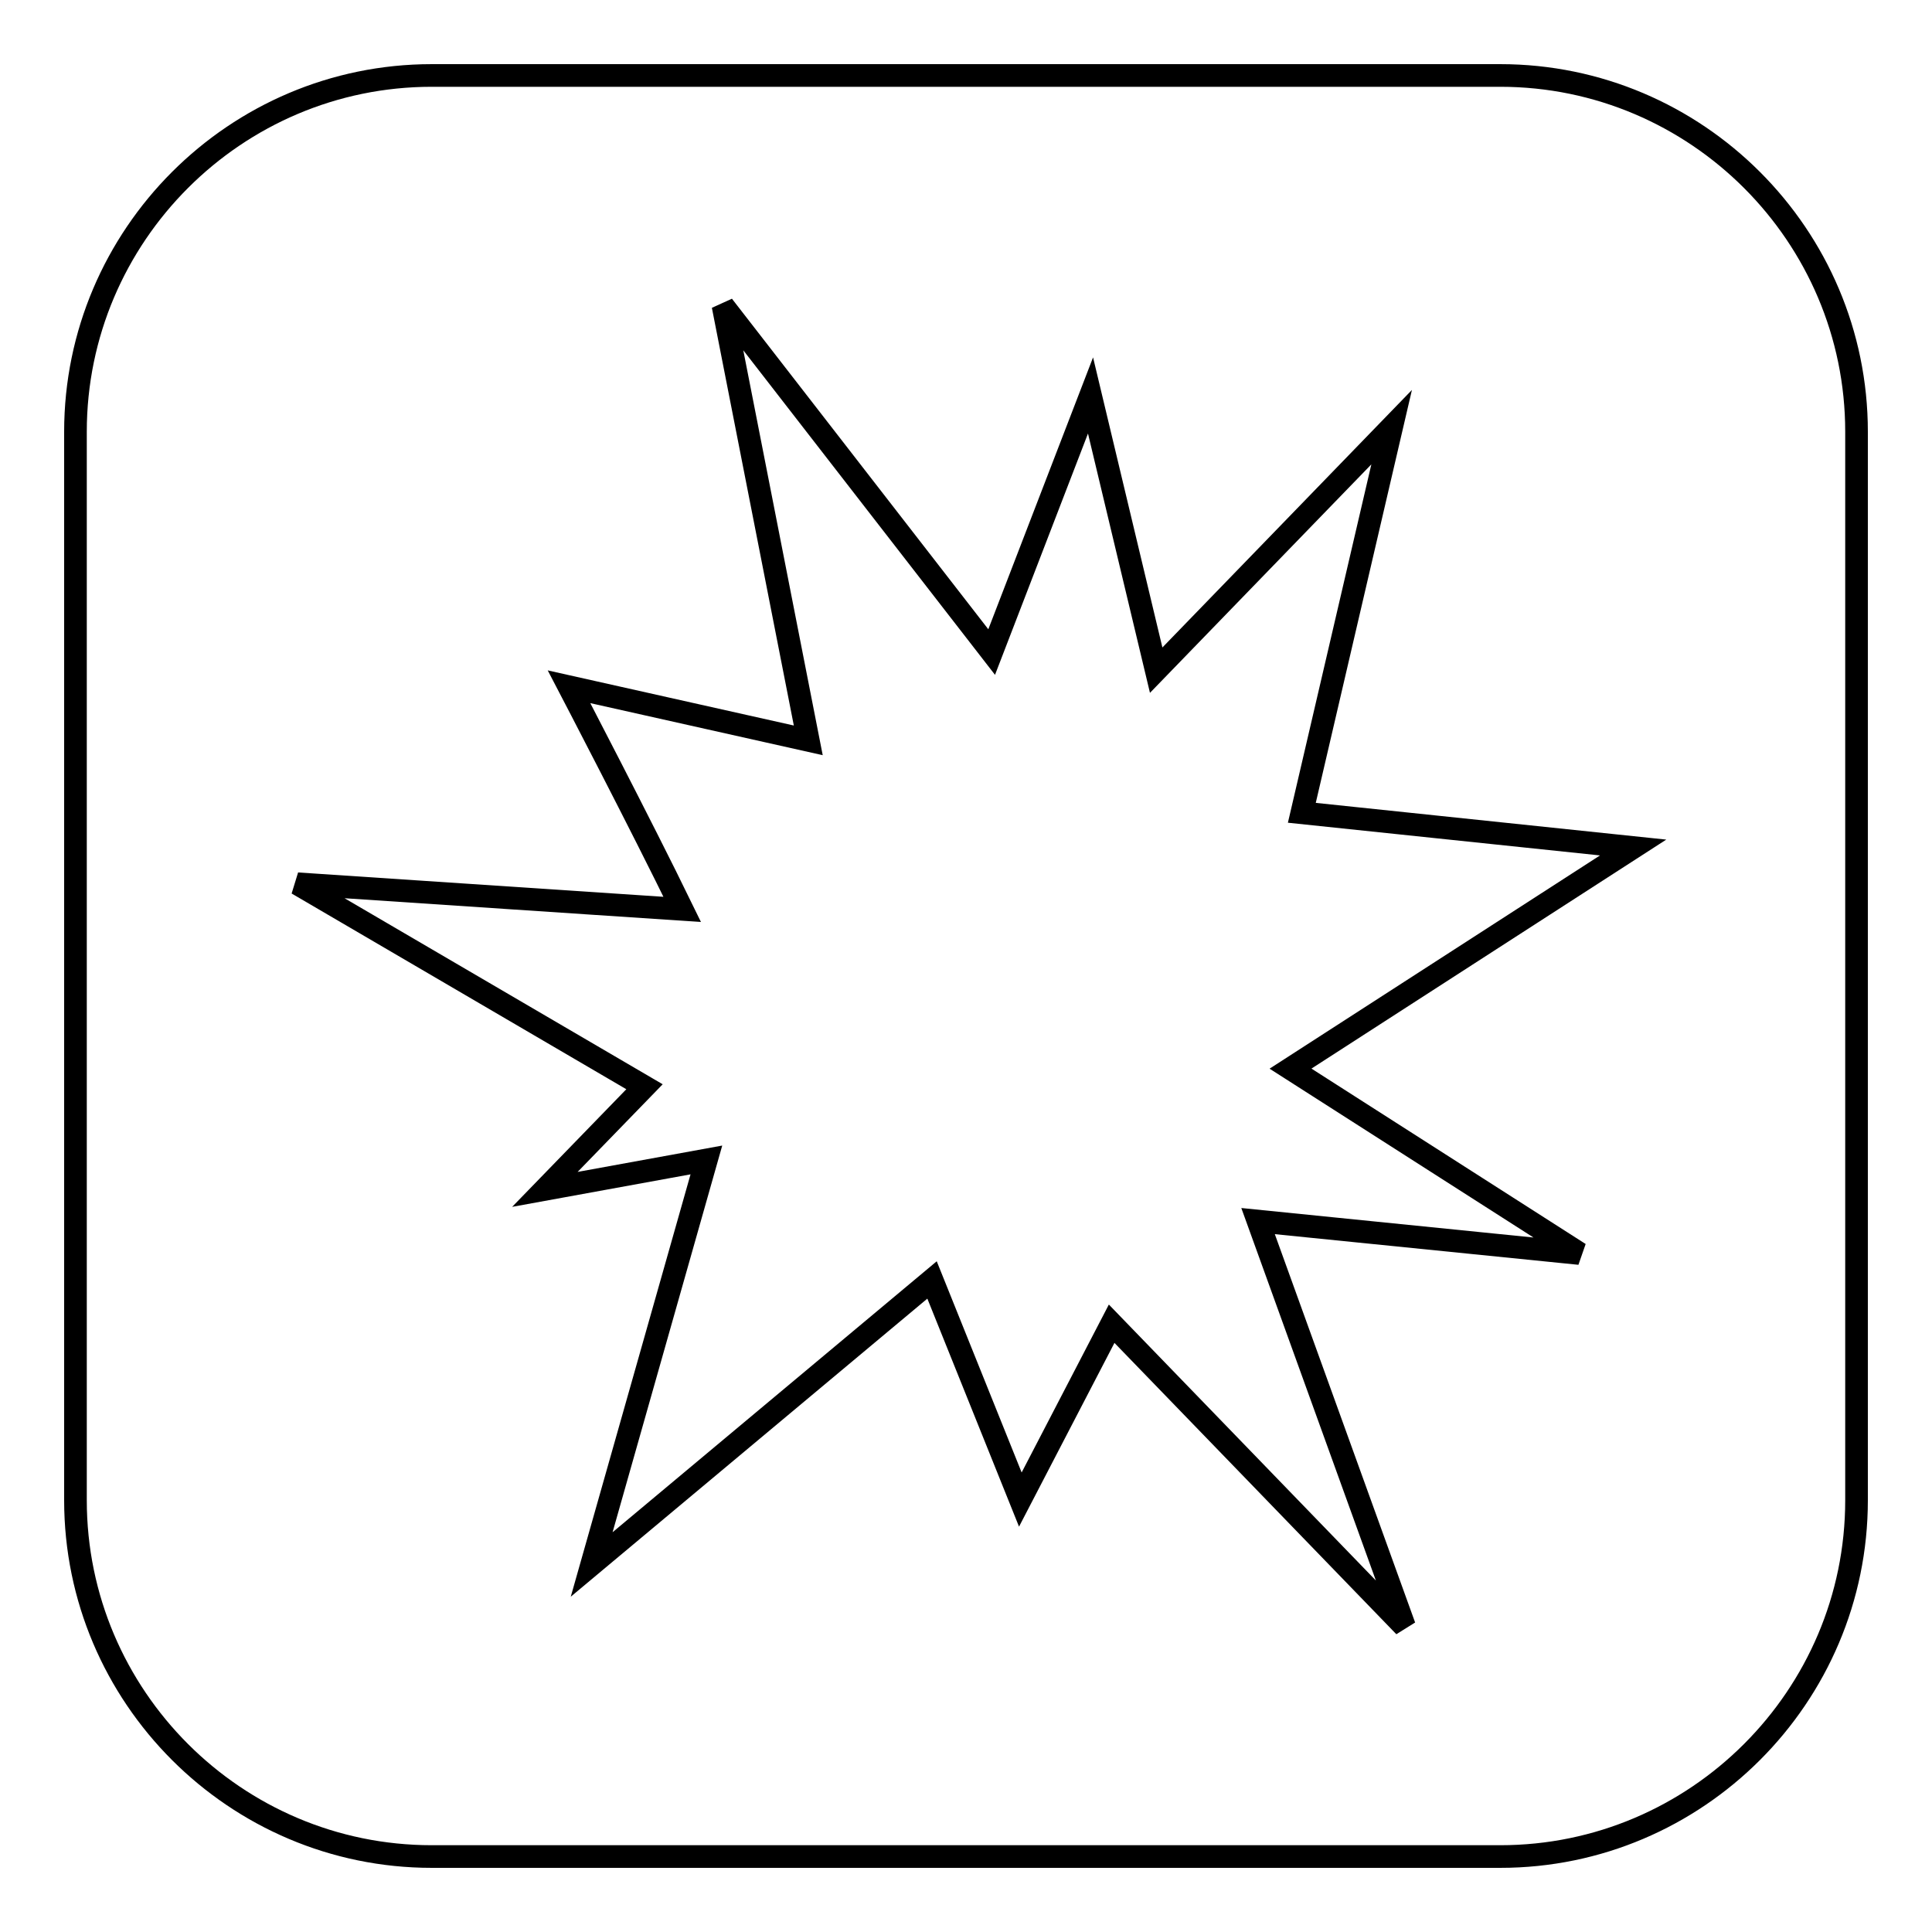 <?xml version="1.0" encoding="utf-8"?>
<!-- Svg Vector Icons : http://www.onlinewebfonts.com/icon -->
<!DOCTYPE svg PUBLIC "-//W3C//DTD SVG 1.1//EN" "http://www.w3.org/Graphics/SVG/1.1/DTD/svg11.dtd">
<svg version="1.1" xmlns="http://www.w3.org/2000/svg" xmlns:xlink="http://www.w3.org/1999/xlink" x="0px" y="0px" viewBox="0 0 256 256" enable-background="new 0 0 256 256" xml:space="preserve">
<g><g><g><path stroke-width="3" fill-opacity="0" stroke="#000000"  d="M57.2,246h141.6c26,0,47.2-21.2,47.2-47.2V57.2c0-26-21.2-47.2-47.2-47.2H57.2C31.2,10,10,31.2,10,57.2v141.6C10,224.8,31.2,246,57.2,246z M90.4,120.5C85,109.4,75.4,91,75.4,91l31.7,7.1L95.8,40.5l35.6,45.9l13.1-34l8.7,36.4l31.2-32.2l-11.9,51.1l43.9,4.6L171,141.6l38.3,24.5l-42.6-4.3l19.4,53.7l-38.8-40.1l-12.1,23.3l-11.7-29.1l-45.1,37.7l15.2-53.6l-21.4,3.9l13.2-13.6l-46-26.9L90.4,120.5z"/></g><g></g><g></g><g></g><g></g><g></g><g></g><g></g><g></g><g></g><g></g><g></g><g></g><g></g><g></g><g></g></g></g>
</svg>